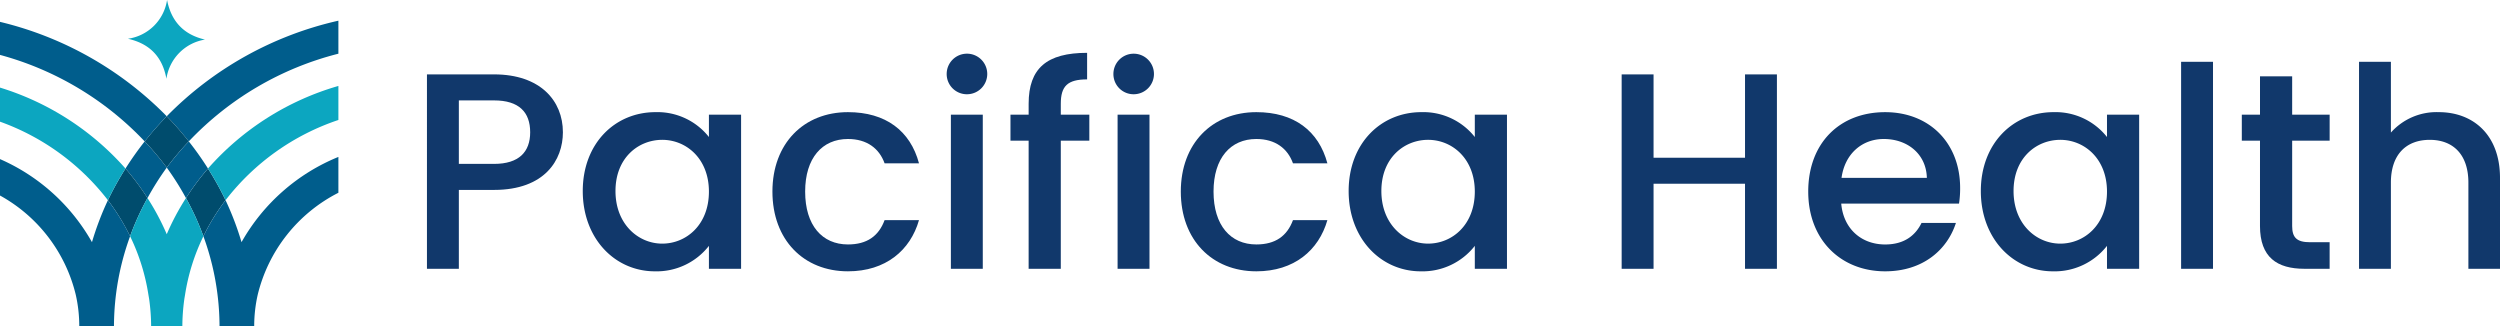 <?xml version="1.0" encoding="UTF-8"?>
<svg xmlns="http://www.w3.org/2000/svg" width="572.945" height="74.741" viewBox="0 0 572.945 74.741">
  <g id="Group_399" data-name="Group 399" transform="translate(-144.055 -2648)">
    <g id="Group_9" data-name="Group 9" transform="translate(241.903 2660.112)">
      <g id="Group_3" data-name="Group 3">
        <g id="Group_2" data-name="Group 2">
          <g id="Group_1" data-name="Group 1">
            <path id="Path_1" data-name="Path 1" d="M97.114,94.43H89.039v18.076h-7.31V67.953H97.114c10.577,0,15.772,6.025,15.772,13.269C112.885,87.569,108.72,94.43,97.114,94.43Zm0-5.964c5.708,0,8.273-2.753,8.273-7.244,0-4.614-2.564-7.305-8.273-7.305H89.039V88.466Z" transform="translate(-81.729 -63.018)" fill="#11386b"></path>
            <path id="Path_2" data-name="Path 2" d="M107.074,70.056a15.04,15.04,0,0,1,12.244,5.7V70.632h7.371v35.321h-7.371V100.7a15.2,15.2,0,0,1-12.372,5.836c-9.17,0-16.541-7.5-16.541-18.4S97.776,70.056,107.074,70.056Zm1.539,6.346c-5.449,0-10.709,4.1-10.709,11.73s5.26,12.055,10.709,12.055c5.511,0,10.705-4.3,10.705-11.927C119.318,80.7,114.124,76.4,108.613,76.4Z" transform="translate(-54.697 -56.466)" fill="#11386b"></path>
            <path id="Path_3" data-name="Path 3" d="M118.273,70.056c8.655,0,14.3,4.293,16.282,11.73h-7.882c-1.218-3.4-4.042-5.577-8.4-5.577-5.9,0-9.808,4.359-9.808,12.051,0,7.758,3.91,12.117,9.808,12.117,4.359,0,7.05-1.922,8.4-5.577h7.882c-1.984,6.923-7.626,11.734-16.282,11.734-10.129,0-17.307-7.182-17.307-18.274C100.966,77.234,108.144,70.056,118.273,70.056Z" transform="translate(-21.791 -56.466)" fill="#11386b"></path>
            <path id="Path_4" data-name="Path 4" d="M110.669,71.465a4.649,4.649,0,1,1,4.684,4.68A4.626,4.626,0,0,1,110.669,71.465Zm.963,9.359h7.31v35.321h-7.31Z" transform="translate(8.441 -66.657)" fill="#11386b"></path>
            <path id="Path_5" data-name="Path 5" d="M118.386,86.884h-4.165V80.92h4.165v-2.5c0-8.145,4.169-11.668,13.4-11.668v6.087c-4.49,0-6.03,1.539-6.03,5.581v2.5h6.54v5.964h-6.54v29.358h-7.371Z" transform="translate(19.508 -66.754)" fill="#11386b"></path>
            <path id="Path_6" data-name="Path 6" d="M119.953,71.465a4.647,4.647,0,1,1,4.68,4.68A4.623,4.623,0,0,1,119.953,71.465Zm.959,9.359h7.31v35.321h-7.31Z" transform="translate(37.367 -66.657)" fill="#11386b"></path>
            <path id="Path_7" data-name="Path 7" d="M141.017,70.056c8.655,0,14.294,4.293,16.282,11.73h-7.886c-1.218-3.4-4.038-5.577-8.4-5.577-5.9,0-9.808,4.359-9.808,12.051,0,7.758,3.91,12.117,9.808,12.117,4.359,0,7.05-1.922,8.4-5.577H157.3c-1.988,6.923-7.626,11.734-16.282,11.734-10.129,0-17.311-7.182-17.311-18.274C123.706,77.234,130.888,70.056,141.017,70.056Z" transform="translate(49.061 -56.466)" fill="#11386b"></path>
            <path id="Path_8" data-name="Path 8" d="M149.721,70.056a15.039,15.039,0,0,1,12.244,5.7V70.632h7.371v35.321h-7.371V100.7a15.2,15.2,0,0,1-12.372,5.836c-9.17,0-16.541-7.5-16.541-18.4S140.423,70.056,149.721,70.056ZM151.26,76.4c-5.449,0-10.709,4.1-10.709,11.73s5.26,12.055,10.709,12.055c5.511,0,10.705-4.3,10.705-11.927C161.965,80.7,156.771,76.4,151.26,76.4Z" transform="translate(78.181 -56.466)" fill="#11386b"></path>
            <path id="Path_9" data-name="Path 9" d="M176.525,93.018H155.564v19.488h-7.31V67.953h7.31V87.058h20.962V67.953h7.31v44.553h-7.31Z" transform="translate(125.546 -63.018)" fill="#11386b"></path>
            <path id="Path_10" data-name="Path 10" d="M176.275,106.534c-10.129,0-17.632-7.182-17.632-18.274s7.182-18.2,17.632-18.2c10.063,0,17.179,6.989,17.179,17.373a22.406,22.406,0,0,1-.255,3.589H166.208c.514,5.836,4.68,9.359,10.067,9.359,4.486,0,6.989-2.177,8.334-4.935h7.882C190.507,101.595,184.93,106.534,176.275,106.534Zm-10-21.414h19.554c-.132-5.449-4.424-8.911-9.874-8.911C171.019,76.209,167.043,79.543,166.274,85.12Z" transform="translate(157.916 -56.466)" fill="#11386b"></path>
            <path id="Path_11" data-name="Path 11" d="M184.923,70.056a15.04,15.04,0,0,1,12.244,5.7V70.632h7.371v35.321h-7.371V100.7a15.218,15.218,0,0,1-12.376,5.836c-9.166,0-16.537-7.5-16.537-18.4S175.625,70.056,184.923,70.056Zm1.535,6.346c-5.449,0-10.705,4.1-10.705,11.73s5.256,12.055,10.705,12.055c5.515,0,10.709-4.3,10.709-11.927C197.167,80.7,191.973,76.4,186.458,76.4Z" transform="translate(187.861 -56.466)" fill="#11386b"></path>
            <path id="Path_12" data-name="Path 12" d="M179.406,67.252h7.31V114.69h-7.31Z" transform="translate(222.608 -65.202)" fill="#11386b"></path>
            <path id="Path_13" data-name="Path 13" d="M186.955,82.809h-4.169V76.845h4.169V68.062h7.371v8.783h8.59v5.964h-8.59v19.55c0,2.63,1.025,3.721,4.1,3.721h4.486v6.087h-5.77c-6.281,0-10.191-2.626-10.191-9.808Z" transform="translate(233.139 -62.679)" fill="#11386b"></path>
            <path id="Path_14" data-name="Path 14" d="M189.313,67.252h7.305v16.22a14,14,0,0,1,10.964-4.68c7.886,0,14.039,5.194,14.039,15.064V114.69h-7.244V94.947c0-6.474-3.527-9.808-8.849-9.808-5.383,0-8.911,3.334-8.911,9.808V114.69h-7.305Z" transform="translate(253.476 -65.202)" fill="#11386b"></path>
          </g>
        </g>
      </g>
    </g>
    <g id="Group_10" data-name="Group 10" transform="translate(144.055 2648)">
      <g id="Group_7" data-name="Group 7" transform="translate(0 4.741)">
        <path id="Path_15" data-name="Path 15" d="M57.955,79.166A44.829,44.829,0,0,1,79.032,98.2a67.994,67.994,0,0,1,3.655-9.614,54.363,54.363,0,0,0-24.732-18" transform="translate(-57.955 -47.446)" fill="none"></path>
        <path id="Path_16" data-name="Path 16" d="M69.343,71.685a72.5,72.5,0,0,0-4.4,6.219,58.2,58.2,0,0,1,5.042,6.766A63.958,63.958,0,0,1,74.4,77.682,66.014,66.014,0,0,0,69.343,71.685Z" transform="translate(-36.182 -44.019)" fill="#005d8c"></path>
        <path id="Path_17" data-name="Path 17" d="M67.24,86.867a73.508,73.508,0,0,1,5.05,5.762,71.249,71.249,0,0,1,34.288-20.1V64.963A79.614,79.614,0,0,0,67.24,86.867Z" transform="translate(-29.025 -64.963)" fill="#005d8c"></path>
        <path id="Path_18" data-name="Path 18" d="M71.066,82.044a65.3,65.3,0,0,1,5.05-6,73.507,73.507,0,0,0-5.05-5.762,73.567,73.567,0,0,0-5.054,5.762A66.014,66.014,0,0,1,71.066,82.044Z" transform="translate(-32.851 -48.381)" fill="#004c6d"></path>
        <path id="Path_19" data-name="Path 19" d="M72.3,88.708a49.591,49.591,0,0,1,5.079-8.256A69.363,69.363,0,0,0,73.353,73.2a58.2,58.2,0,0,0-5.042,6.766A61.876,61.876,0,0,1,72.3,88.708Z" transform="translate(-25.688 -39.311)" fill="#004c6d"></path>
        <path id="Path_20" data-name="Path 20" d="M63.964,80.452a49.609,49.609,0,0,1,5.083,8.256,61.858,61.858,0,0,1,3.988-8.746A58.2,58.2,0,0,0,67.993,73.2,70.107,70.107,0,0,0,63.964,80.452Z" transform="translate(-39.232 -39.311)" fill="#004c6d"></path>
        <g id="Group_5" data-name="Group 5" transform="translate(0 0.268)">
          <path id="Path_21" data-name="Path 21" d="M78.019,92.082a68,68,0,0,0-3.659-9.614,49.591,49.591,0,0,0-5.079,8.256,60.074,60.074,0,0,1,3.243,13.454,59.481,59.481,0,0,1,.453,7.149h7.947a32.583,32.583,0,0,1,.794-7.149,35.637,35.637,0,0,1,18.5-23.414V72.549A44.951,44.951,0,0,0,78.019,92.082Z" transform="translate(-22.666 -41.595)" fill="#005d8c"></path>
          <path id="Path_22" data-name="Path 22" d="M57.955,65.028V72.6a71.146,71.146,0,0,1,33.161,19.83,73.57,73.57,0,0,1,5.054-5.762A79.5,79.5,0,0,0,57.955,65.028Z" transform="translate(-57.955 -65.028)" fill="#005d8c"></path>
          <path id="Path_23" data-name="Path 23" d="M72.29,71.685a65.306,65.306,0,0,0-5.05,6,63.917,63.917,0,0,1,4.408,6.989A58.2,58.2,0,0,1,76.69,77.9,71.614,71.614,0,0,0,72.29,71.685Z" transform="translate(-29.025 -44.287)" fill="#005d8c"></path>
        </g>
        <g id="Group_6" data-name="Group 6" transform="translate(0 14.952)">
          <path id="Path_24" data-name="Path 24" d="M73.6,83.125a55.49,55.49,0,0,0-4.412-8.285A62.025,62.025,0,0,0,65.2,83.582,47.12,47.12,0,0,1,69.405,97.04c.058.354.128.7.177,1.058a46.53,46.53,0,0,1,.44,6.091h7.153a46.525,46.525,0,0,1,.44-6.091c.045-.358.119-.7.173-1.058A47.058,47.058,0,0,1,82,83.586a61.874,61.874,0,0,0-3.992-8.746A55.856,55.856,0,0,0,73.6,83.125Z" transform="translate(-35.385 -49.141)" fill="#0ca6c0"></path>
          <path id="Path_25" data-name="Path 25" d="M69.536,87.528a69.353,69.353,0,0,1,4.029,7.256A54.5,54.5,0,0,1,99.425,76.4V68.6A63.076,63.076,0,0,0,69.536,87.528Z" transform="translate(-21.872 -68.596)" fill="#0ca6c0"></path>
          <path id="Path_26" data-name="Path 26" d="M57.955,68.688V76.5a54.363,54.363,0,0,1,24.732,18,70.1,70.1,0,0,1,4.029-7.256A63,63,0,0,0,57.955,68.688Z" transform="translate(-57.955 -68.309)" fill="#0ca6c0"></path>
        </g>
        <path id="Path_27" data-name="Path 27" d="M82.687,82.091a67.993,67.993,0,0,0-3.655,9.614A44.829,44.829,0,0,0,57.955,72.67v8.347A35.459,35.459,0,0,1,75.328,103.8a32.586,32.586,0,0,1,.794,7.149h7.952a60.436,60.436,0,0,1,3.7-20.608A49.745,49.745,0,0,0,82.687,82.091Z" transform="translate(-57.955 -40.95)" fill="#005d8c"></path>
      </g>
      <path id="Path_28" data-name="Path 28" d="M65.078,72.693a10.572,10.572,0,0,0,8.972-8.882c.955,4.885,3.795,7.947,8.692,9.071A10.655,10.655,0,0,0,73.9,81.859C72.988,76.809,70.037,73.8,65.078,72.693Z" transform="translate(-35.762 -63.811)" fill="#0ca6c0"></path>
    </g>
  </g>
</svg>
